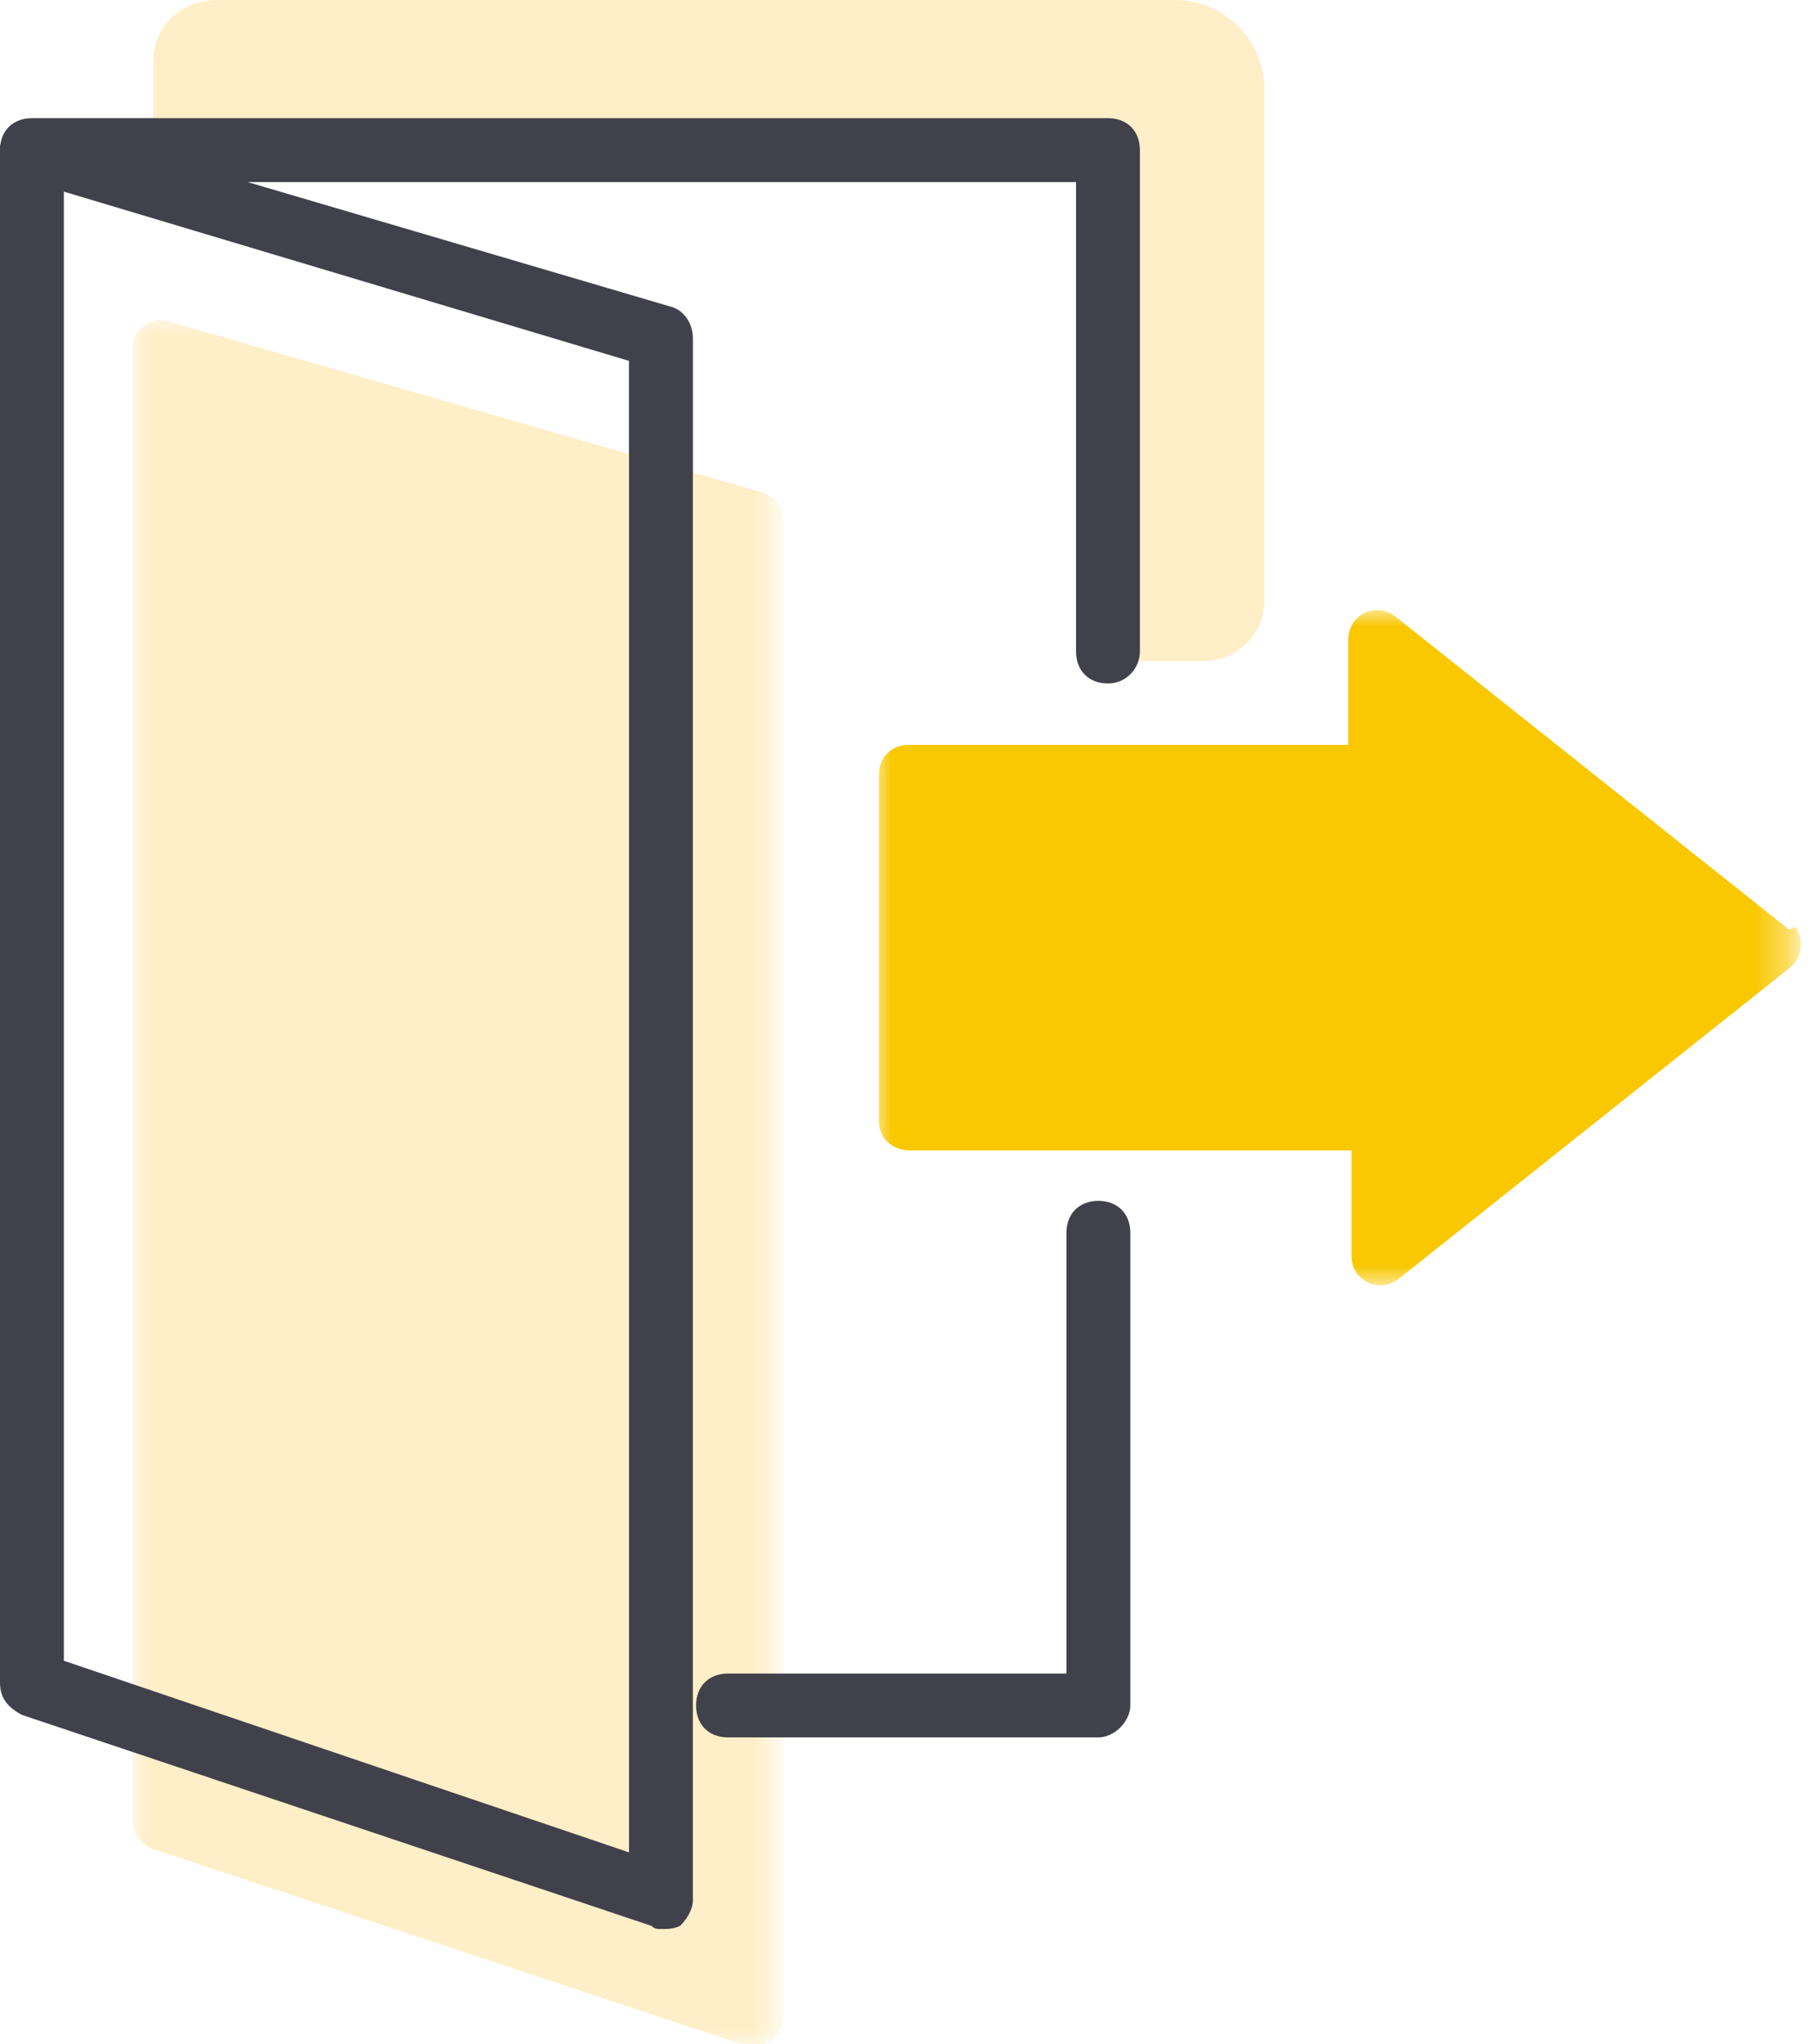 <?xml version="1.0" encoding="utf-8"?>
<!-- Generator: Adobe Illustrator 22.1.0, SVG Export Plug-In . SVG Version: 6.00 Build 0)  -->
<svg version="1.1" id="Layer_1" xmlns="http://www.w3.org/2000/svg" xmlns:xlink="http://www.w3.org/1999/xlink" x="0px" y="0px"
	 viewBox="0 0 57 64" style="enable-background:new 0 0 57 64;" xml:space="preserve">
<style type="text/css">
	.st0{fill:#FFEFC8;}
	.st1{filter:url(#Adobe_OpacityMaskFilter);}
	.st2{fill:#FFFFFF;}
	.st3{mask:url(#b_1_);fill:#FFEFC8;}
	.st4{fill:#41414B;}
	.st5{filter:url(#Adobe_OpacityMaskFilter_1_);}
	.st6{mask:url(#d_1_);fill:#F9C800;}
</style>
<path class="st0" d="M4.8,1.9v2.6h30.3v16.2h2.6c1,0,1.9-0.8,1.9-1.9c0,0,0,0,0,0V2.8c0-1.6-1.3-2.8-2.8-2.8h-30
	C5.7,0,4.8,0.8,4.8,1.9"/>
<g transform="translate(814.847 3136.412)">
	<defs>
		<filter id="Adobe_OpacityMaskFilter" filterUnits="userSpaceOnUse" x="-810.7" y="-3126.4" width="20.4" height="54">
			<feColorMatrix  type="matrix" values="1 0 0 0 0  0 1 0 0 0  0 0 1 0 0  0 0 0 1 0"/>
		</filter>
	</defs>
	<mask maskUnits="userSpaceOnUse" x="-810.7" y="-3126.4" width="20.4" height="54" id="b_1_">
		<g class="st1">
			<path id="a_1_" class="st2" d="M-810.7-3126.4h20.4v54h-20.4V-3126.4z"/>
		</g>
	</mask>
	<path class="st3" d="M-810.7-3125.5v46.1c0,0.4,0.3,0.8,0.7,0.9l18.4,6.1c0.6,0.2,1.3-0.2,1.3-0.9v-46.8c0-0.4-0.3-0.8-0.7-0.9
		l-18.4-5.3C-810.1-3126.6-810.7-3126.1-810.7-3125.5"/>
</g>
<path class="st4" d="M34.4,54.4H22.8c-0.6,0-1-0.4-1-1s0.4-1,1-1h10.6V38.6c0-0.6,0.4-1,1-1s1,0.4,1,1v14.8
	C35.4,53.9,34.9,54.4,34.4,54.4z M34.7,21.4c-0.6,0-1-0.4-1-1V5.7H1c-0.6,0-1-0.4-1-1s0.4-1,1-1h33.7c0.6,0,1,0.4,1,1v15.7
	C35.7,20.9,35.3,21.4,34.7,21.4z"/>
<path class="st4" d="M20.7,60.4c-0.1,0-0.2,0-0.3-0.1L0.7,53.7C0.3,53.5,0,53.2,0,52.7v-48c0,0,0-0.1,0-0.1c0.1-0.6,0.8-1,1.3-0.8
	L21,9.6c0.4,0.1,0.7,0.5,0.7,1v48.9c0,0.3-0.2,0.6-0.4,0.8C21.1,60.4,20.9,60.4,20.7,60.4z M2,52l17.7,6V11.3L2,6V52z"/>
<g transform="translate(837.627 3145.824)">
	<defs>
		<filter id="Adobe_OpacityMaskFilter_1_" filterUnits="userSpaceOnUse" x="-810.2" y="-3126.7" width="28.8" height="21.3">
			<feColorMatrix  type="matrix" values="1 0 0 0 0  0 1 0 0 0  0 0 1 0 0  0 0 0 1 0"/>
		</filter>
	</defs>
	<mask maskUnits="userSpaceOnUse" x="-810.2" y="-3126.7" width="28.8" height="21.3" id="d_1_">
		<g class="st5">
			<path id="c_1_" class="st2" d="M-810.2-3126.7h28.8v21.3h-28.9L-810.2-3126.7z"/>
		</g>
	</mask>
	<path class="st6" d="M-781.7-3116.8l-12.2-9.7c-0.6-0.5-1.5-0.1-1.5,0.7v3.3h-13.8c-0.5,0-0.9,0.4-0.9,0.9v10.9
		c0,0.5,0.4,0.9,1,0.9h13.8v3.3c0,0.8,0.9,1.2,1.5,0.7l12.2-9.7c0.4-0.3,0.5-0.9,0.2-1.3C-781.6-3116.7-781.6-3116.7-781.7-3116.8"
		/>
</g>
</svg>
